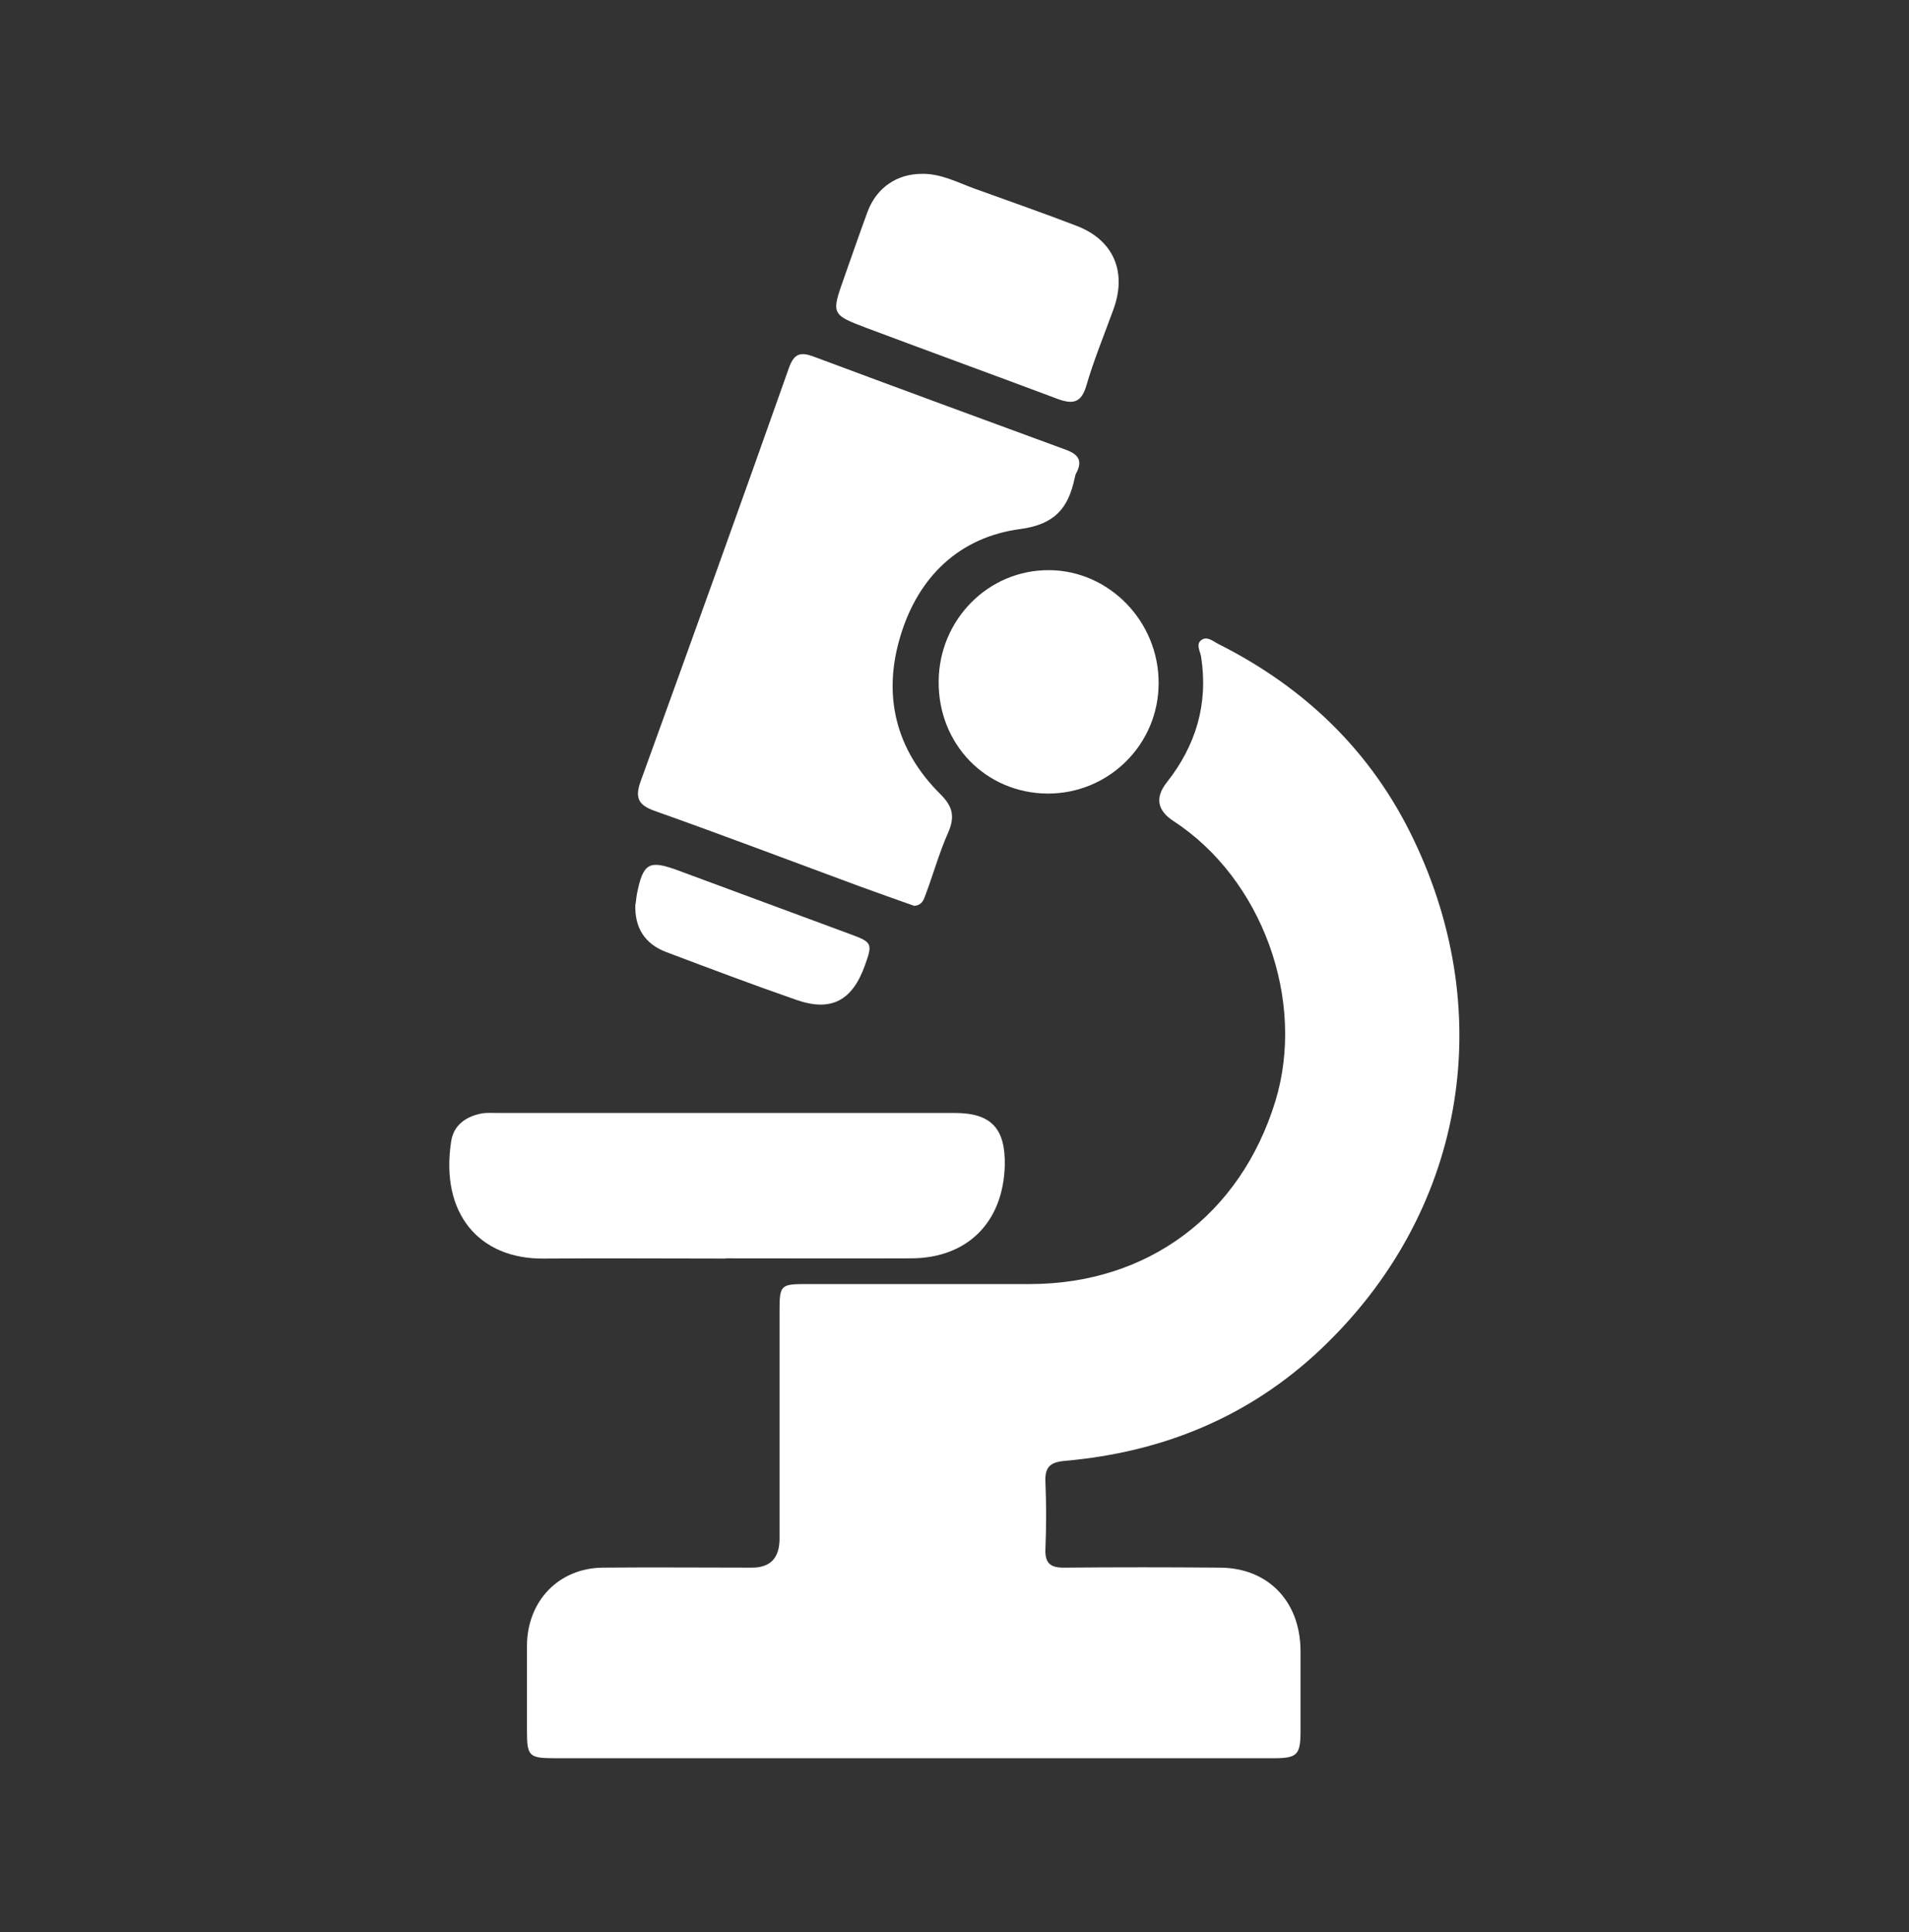 <?xml version="1.0" encoding="UTF-8"?>
<svg id="_レイヤー_2" data-name="レイヤー 2" xmlns="http://www.w3.org/2000/svg" viewBox="0 0 83.14 84.14">
  <rect x="0" y="0" width="83.14" height="84.14" fill="#333333" stroke="none"/>
  <defs>
    <style>
      .cls-1 {
        fill: none;
      }

      .cls-1, .cls-2 {
        stroke-width: 0px;
      }

      .cls-2 {
        fill: #fff;
      }
    </style>
  </defs>
  <g id="OGP_ログイン_など" data-name="OGP/ログイン/ｈ１など">
    <g>
      <rect class="cls-1" x=".07" y=".07" width="83" height="84" transform="translate(-.07 .07) rotate(-.1)"/>
      <g>
        <path class="cls-2" d="m39.8,76.57c-5.21,0-10.41,0-15.62,0-1.15,0-1.23-.08-1.23-1.22,0-1.23,0-2.47,0-3.7.02-1.94,1.39-3.36,3.3-3.38,2.17-.02,4.33,0,6.5,0q1.2,0,1.2-1.26c0-3.3,0-6.6,0-9.9,0-1.14.04-1.19,1.15-1.19,3.25,0,6.5,0,9.75,0,5.13,0,9.17-3.01,10.69-7.95,1.35-4.4-.57-9.7-4.43-12.21q-1.07-.7-.3-1.68c1.27-1.61,1.82-3.41,1.5-5.48-.04-.24-.25-.56.03-.74.25-.16.51.08.73.19,3.74,1.88,6.65,4.66,8.48,8.48,3.74,7.76,2.18,16.36-4.03,22.23-3.13,2.96-6.91,4.49-11.15,4.86-.65.06-.87.28-.84.93.04.96.04,1.93,0,2.9-.03.65.24.83.84.82,2.25-.02,4.49-.02,6.74,0,2.1,0,3.51,1.45,3.53,3.6,0,1.18,0,2.36,0,3.54,0,1.01-.15,1.16-1.16,1.16-5.23,0-10.47,0-15.7,0Z"/>
        <path class="cls-2" d="m39.79,39.44c-.76-.27-1.56-.55-2.35-.84-2.98-1.1-5.95-2.23-8.94-3.29-.73-.26-.85-.6-.59-1.31,2.17-5.99,4.33-11.98,6.45-17.98.22-.62.5-.7,1.05-.5,3.67,1.37,7.34,2.72,11.02,4.07.54.2.73.48.44,1.02-.04.07-.05.15-.07.23-.28,1.3-.87,2-2.37,2.2-2.62.35-4.41,2.04-5.2,4.61-.81,2.62-.23,5,1.73,6.94.55.55.63.99.33,1.68-.38.85-.63,1.76-.96,2.64-.09.24-.15.53-.55.54Z"/>
        <path class="cls-2" d="m31.61,54.81c-2.64,0-5.29-.02-7.93,0-2.8.03-4.52-1.95-4.03-5.11.11-.71.65-1.08,1.33-1.21.23-.04.47-.02.71-.02,6.63,0,13.27,0,19.9,0,1.57,0,2.2.67,2.17,2.27-.06,2.48-1.62,4.05-4.07,4.06-2.7.01-5.39,0-8.09,0Z"/>
        <path class="cls-2" d="m40.16,7.57c.82-.01,1.53.37,2.27.64,1.49.54,2.99,1.06,4.47,1.63,1.6.62,2.19,2,1.59,3.64-.4,1.1-.85,2.19-1.18,3.32-.22.75-.59.81-1.23.58-2.77-1.04-5.55-2.05-8.32-3.09-1.56-.59-1.56-.61-1-2.19.34-.96.67-1.92,1.02-2.87.39-1.05,1.27-1.66,2.38-1.66Z"/>
        <path class="cls-2" d="m40.88,29.67c.02-2.69,2.17-4.86,4.82-4.84,2.61.02,4.77,2.24,4.76,4.92,0,2.67-2.17,4.82-4.84,4.81-2.69-.02-4.76-2.15-4.74-4.88Z"/>
        <path class="cls-2" d="m27.68,39.37c.02-.12.03-.29.06-.44.27-1.36.53-1.49,1.8-1.02,2.5.93,5.01,1.85,7.51,2.78.92.34.96.4.63,1.32-.55,1.57-1.48,2.07-3.01,1.53-1.9-.66-3.78-1.37-5.66-2.08-.94-.36-1.38-1.07-1.34-2.09Z"/>
      </g>
    </g>
  </g>
</svg>